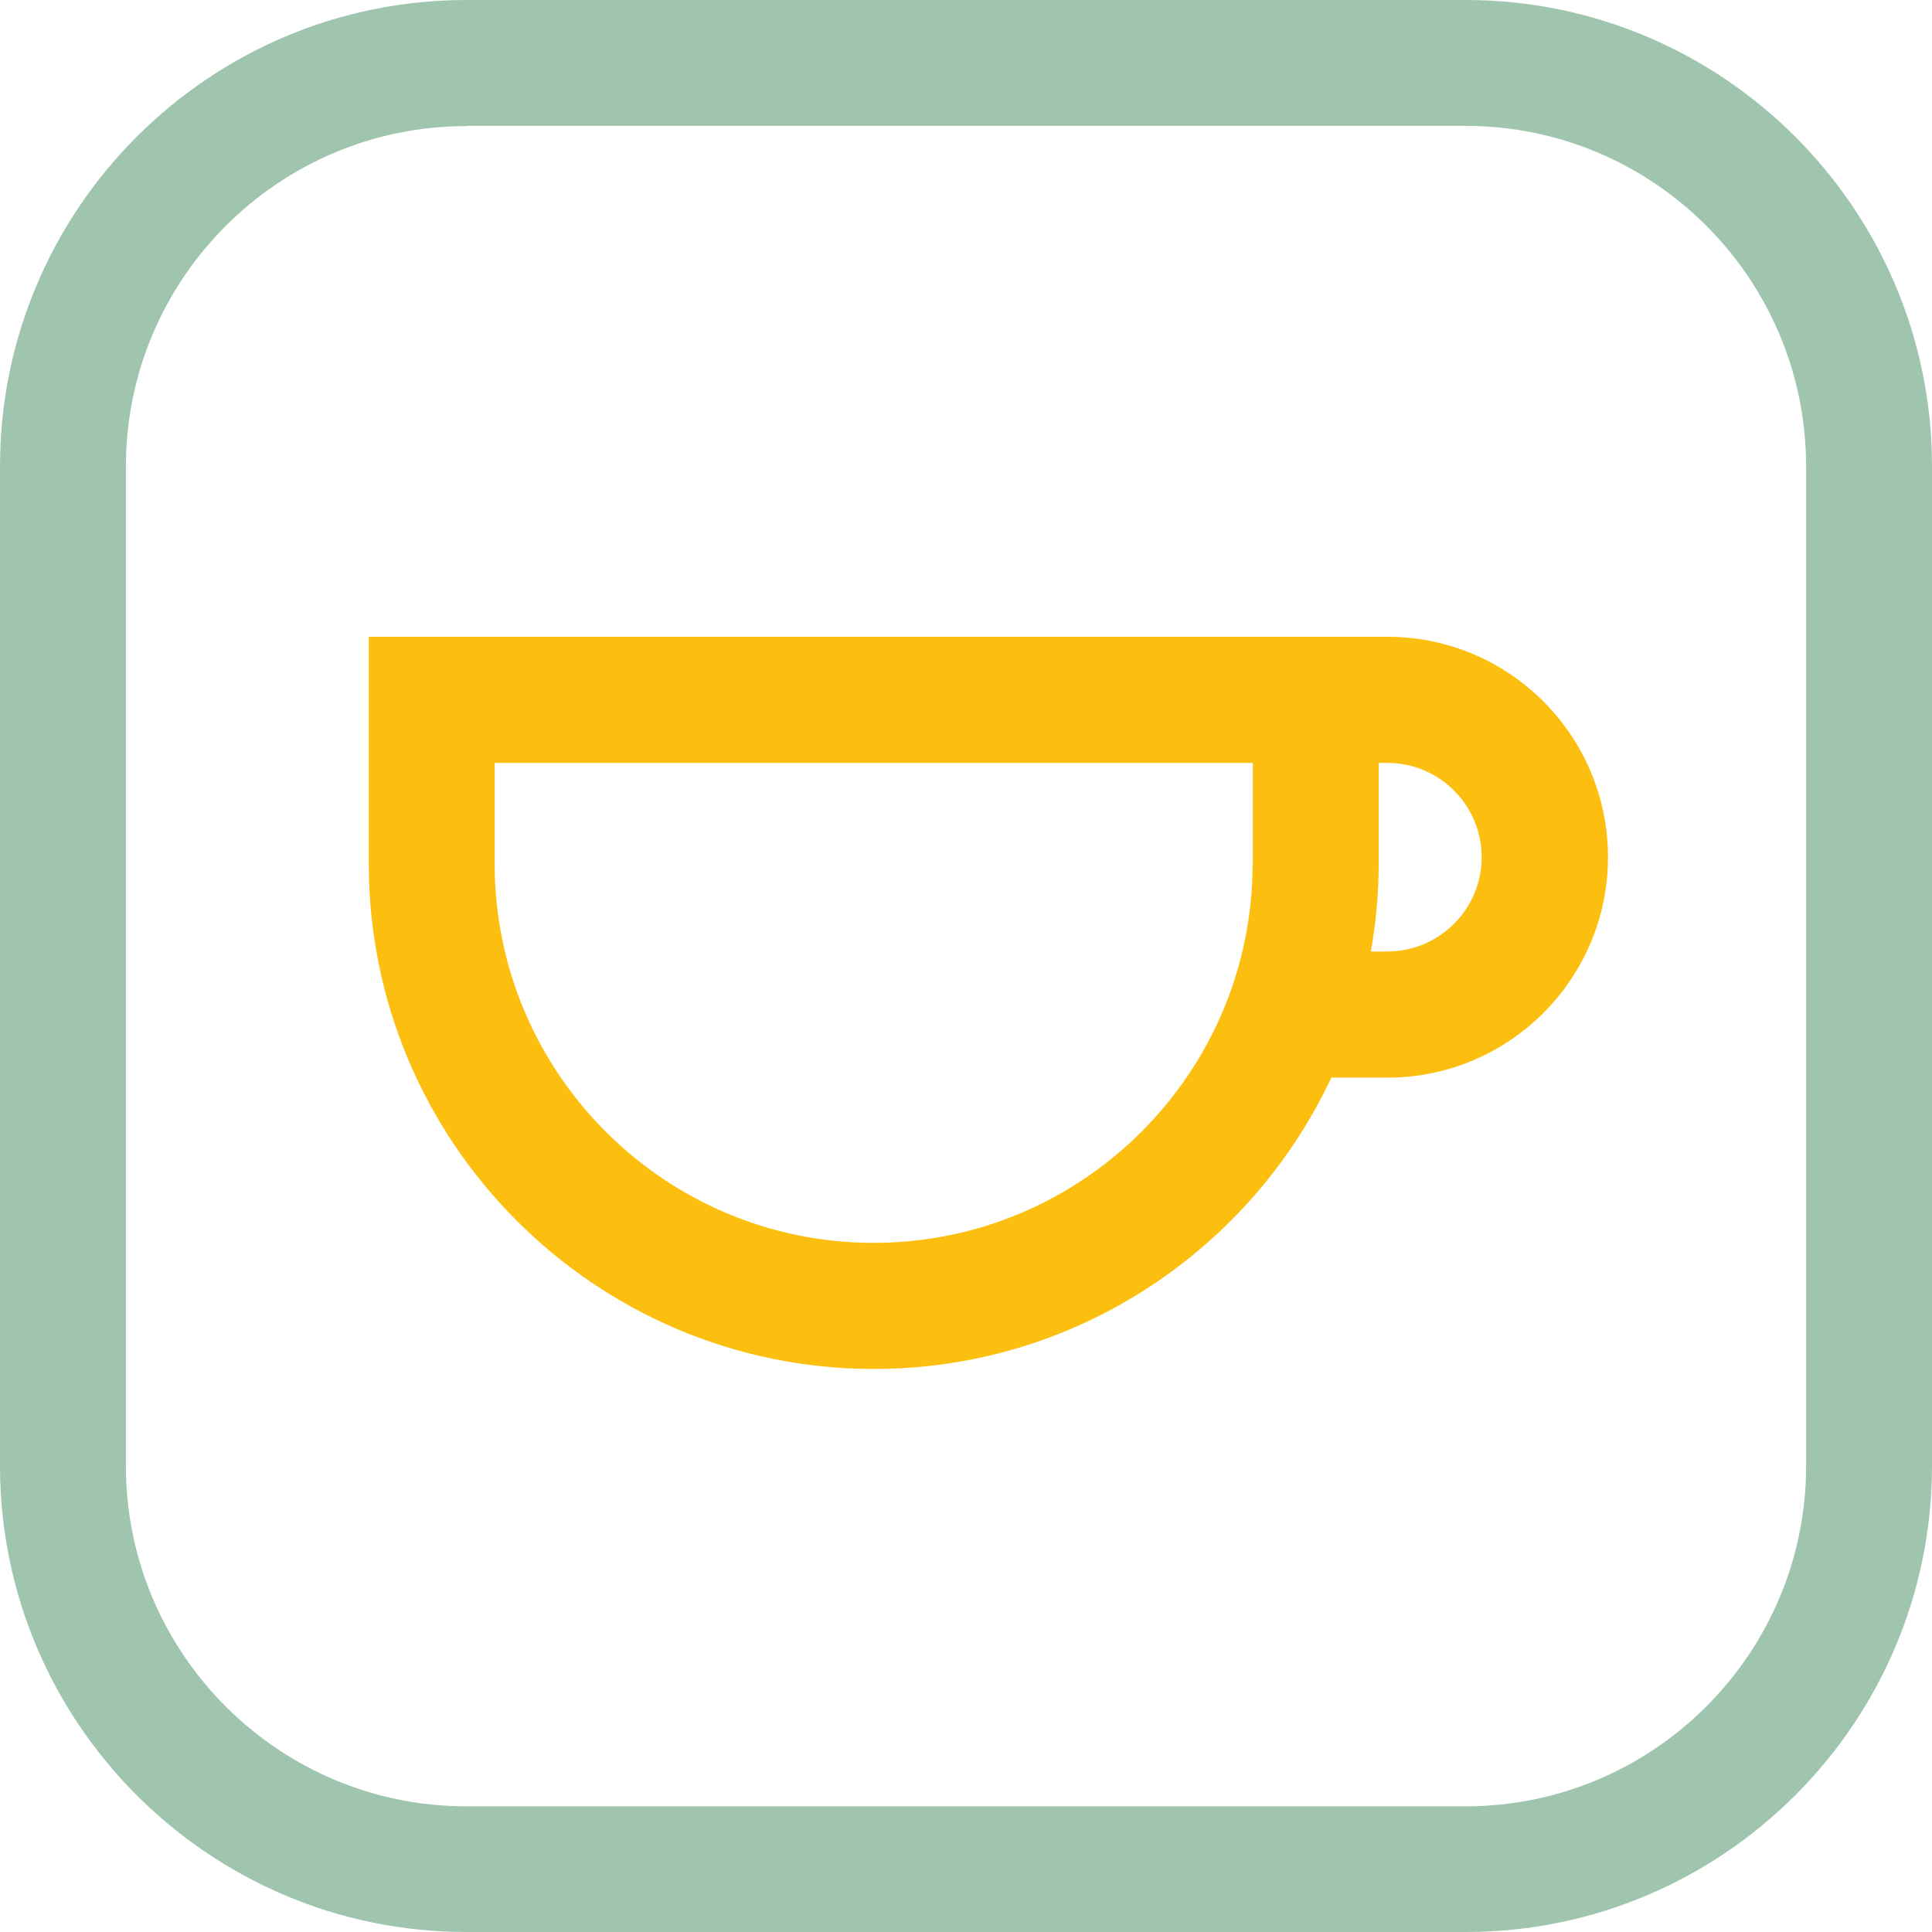 <?xml version="1.0" encoding="UTF-8"?><svg id="_Слой_1" xmlns="http://www.w3.org/2000/svg" viewBox="0 0 89.32 89.32"><path d="M67.76,89.32H21.56c-11.89,0-21.56-9.67-21.56-21.56V21.56C0,9.67,9.67,0,21.56,0h46.2c11.89,0,21.56,9.67,21.56,21.56v46.2c0,11.89-9.67,21.56-21.56,21.56ZM21.56,5.83c-8.68,0-15.74,7.06-15.74,15.74v46.2c0,8.68,7.06,15.74,15.74,15.74h46.2c8.68,0,15.74-7.06,15.74-15.74V21.56c0-8.68-7.06-15.74-15.74-15.74H21.56Z" fill="#9fc5ae"/><path d="M64.14,29.44H17.05v10.5c0,12.87,10.47,23.35,23.35,23.35,9.34,0,17.42-5.52,21.15-13.47h2.6c5.62,0,10.19-4.57,10.19-10.19s-4.57-10.19-10.19-10.19Zm-6.23,10.5c0,9.66-7.86,17.52-17.52,17.52s-17.52-7.86-17.52-17.52v-4.67H57.92v4.67Zm6.23,4.05h-.76c.23-1.32,.36-2.67,.36-4.05v-4.67h.4c2.41,0,4.36,1.96,4.36,4.36s-1.96,4.36-4.36,4.36Z" fill="#fcbf0f"/></svg>